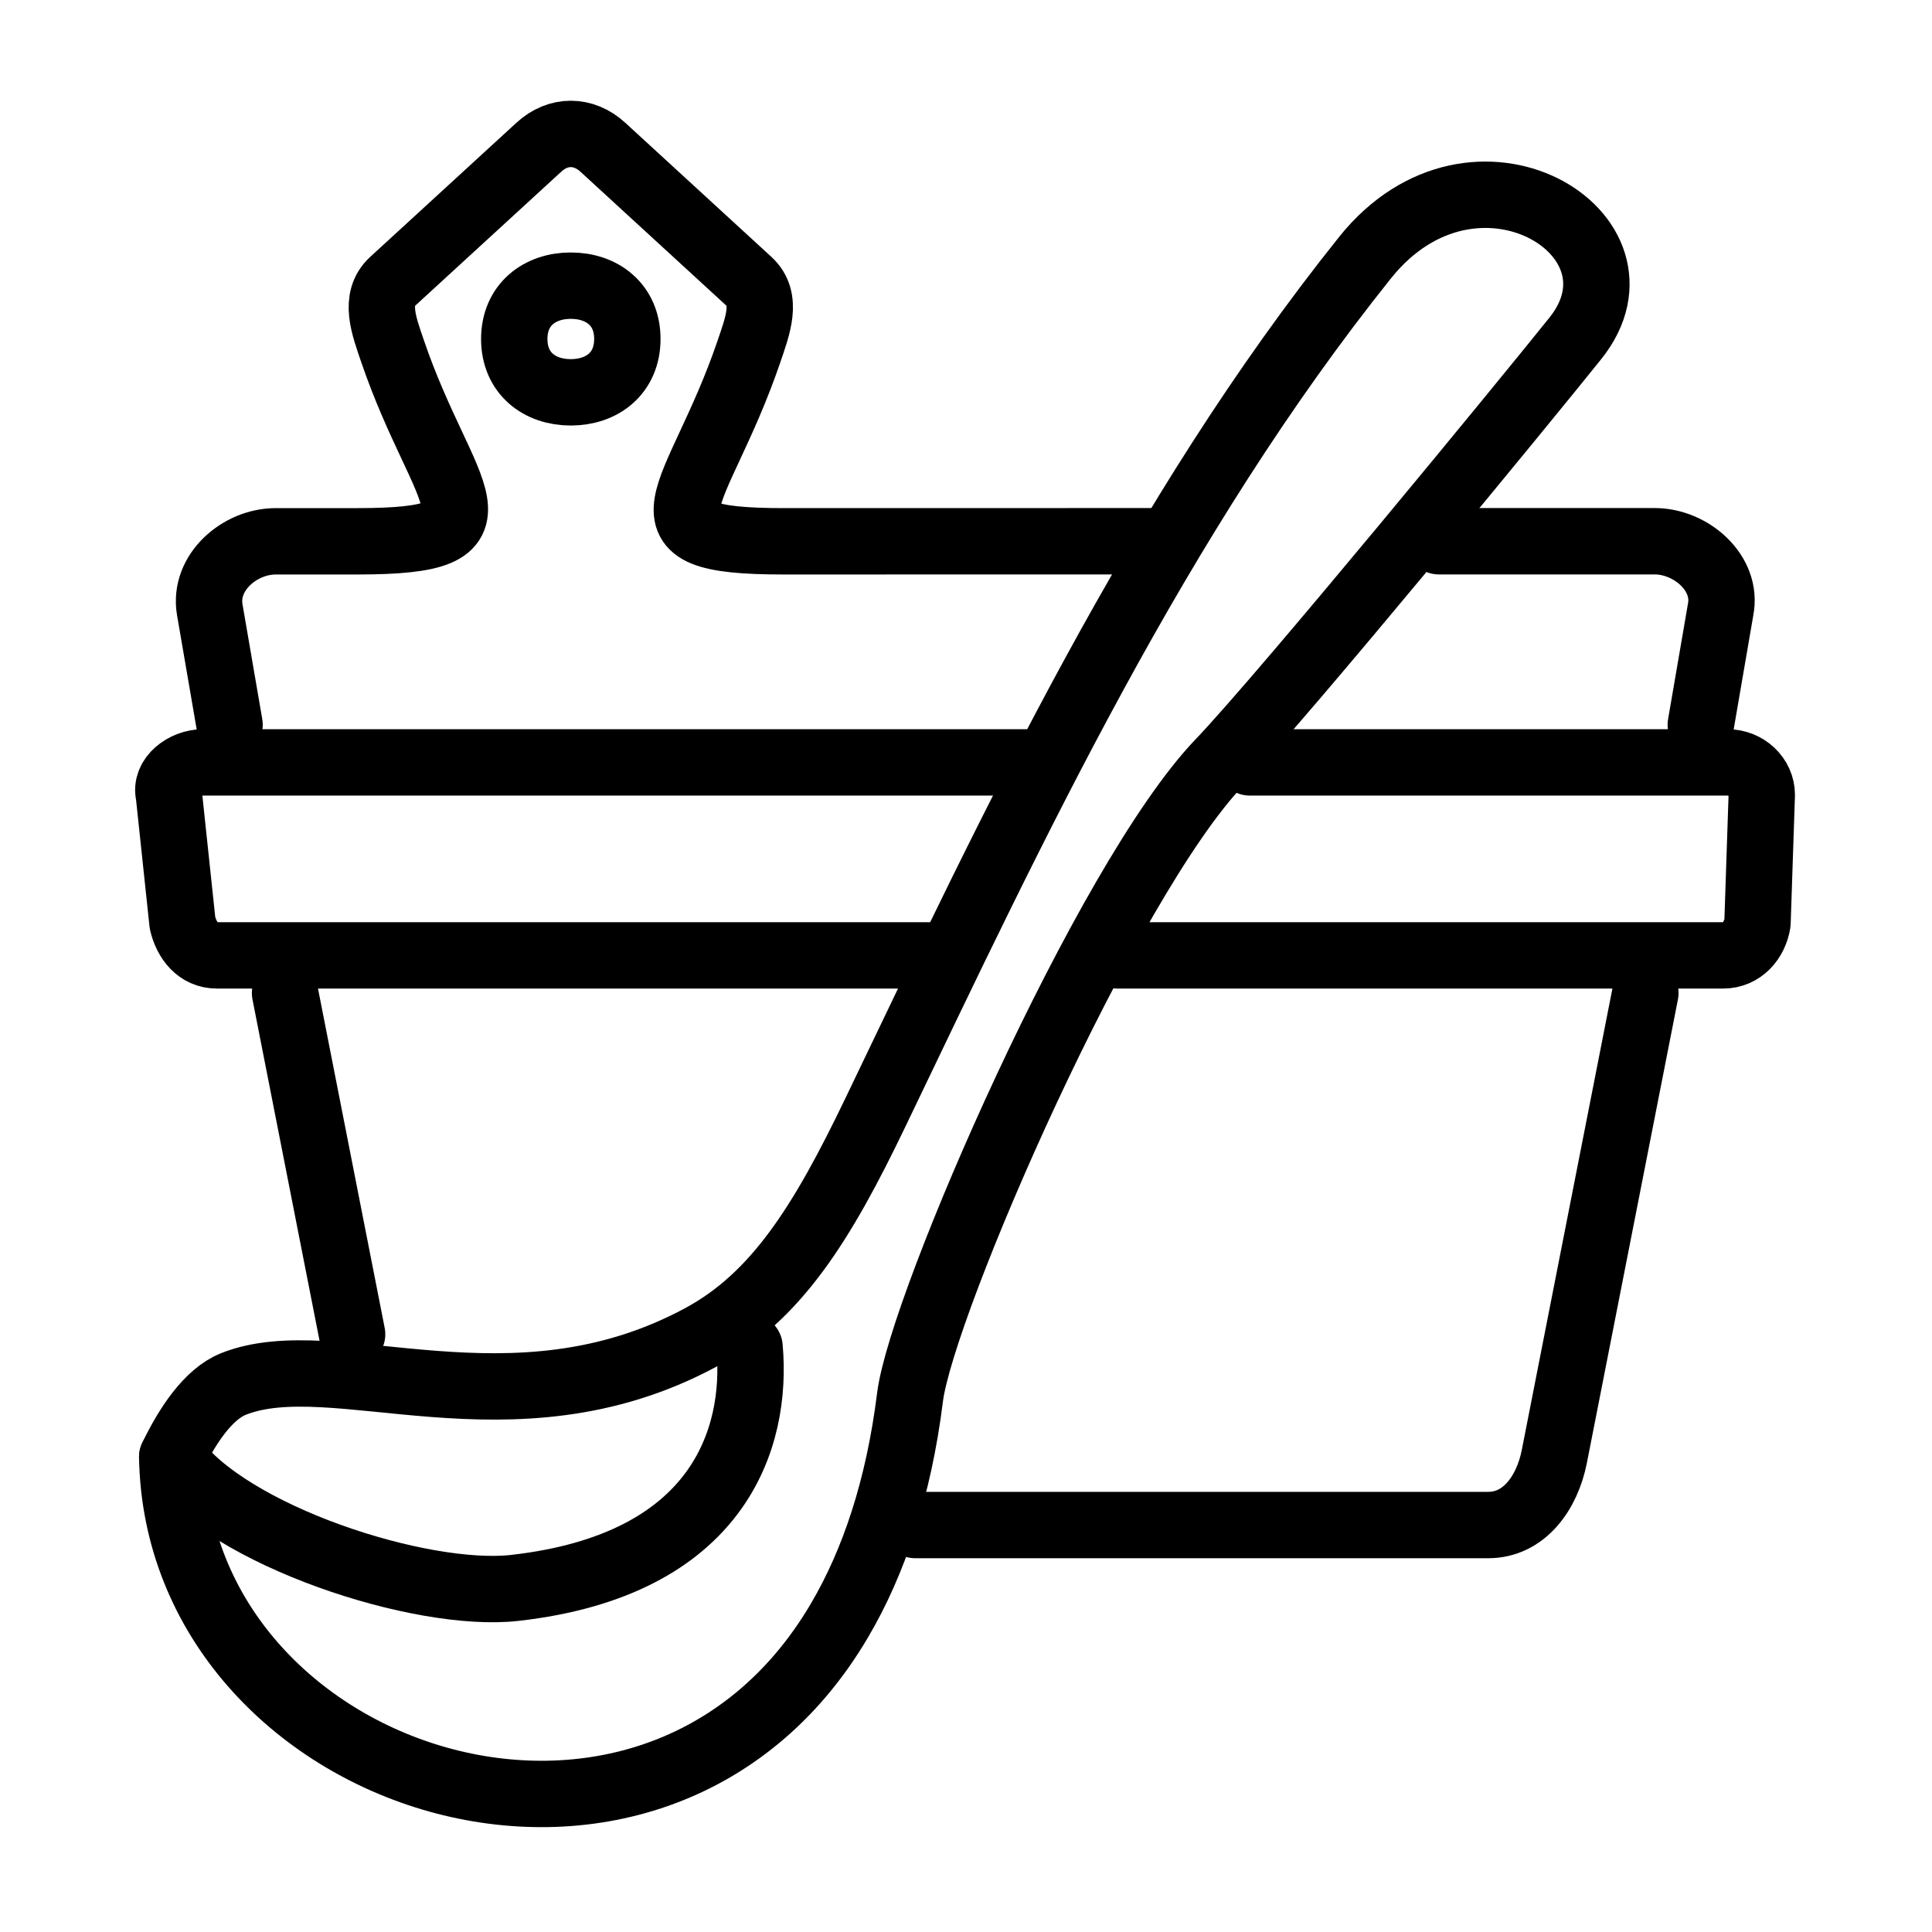 <?xml version="1.0" encoding="utf-8"?>
<!-- Generator: Adobe Illustrator 16.0.0, SVG Export Plug-In . SVG Version: 6.00 Build 0)  -->
<!DOCTYPE svg PUBLIC "-//W3C//DTD SVG 1.1//EN" "http://www.w3.org/Graphics/SVG/1.1/DTD/svg11.dtd">
<svg version="1.1" id="Ebene_1" xmlns="http://www.w3.org/2000/svg" xmlns:xlink="http://www.w3.org/1999/xlink" x="0px" y="0px"
	 width="28px" height="28px" viewBox="0 0 28 28" enable-background="new 0 0 28 28" xml:space="preserve">
<path fill="none" stroke="#000000" stroke-width="0.962" stroke-linecap="round" stroke-linejoin="round" stroke-miterlimit="22.926" d="
	M3.327,10.504L3.04,8.836C2.948,8.3,3.471,7.845,3.996,7.845c0.533-0.001,0.656,0,1.188,0c2.318-0.001,1.243-0.6,0.507-2.75
	c-0.125-0.369-0.28-0.76,0-1.018l2.118-1.943c0.28-0.258,0.648-0.257,0.928,0l2.117,1.943c0.28,0.257,0.125,0.649,0,1.018
	c-0.745,2.182-1.797,2.75,0.5,2.75l5.544-0.001"/>
<path fill="none" stroke="#000000" stroke-width="0.962" stroke-linecap="round" stroke-linejoin="round" stroke-miterlimit="22.926" d="
	M2.496,21.117c0.803,1.14,3.608,2.05,4.966,1.896c2.96-0.335,3.52-2.17,3.401-3.49"/>
<path fill="none" stroke="#000000" stroke-width="0.962" stroke-linecap="round" stroke-linejoin="round" stroke-miterlimit="22.926" d="
	M2.496,21.117c0.082,4.701,6.966,6.974,9.672,2.365c0.494-0.839,0.856-1.909,1.021-3.234c0.172-1.36,2.838-7.478,4.484-9.199
	c0.936-0.978,4.48-5.297,5.157-6.144c1.212-1.509-1.459-3.146-3.042-1.177c-3.012,3.762-5.09,8.202-7.1,12.392
	c-0.771,1.606-1.437,2.676-2.539,3.267c-2.747,1.473-5.3,0.089-6.764,0.67C3.015,20.204,2.711,20.67,2.496,21.117L2.496,21.117z"/>
<path fill="none" stroke="#000000" stroke-width="0.962" stroke-linecap="round" stroke-linejoin="round" stroke-miterlimit="22.926" d="
	M20.853,7.844h3.129c0.525,0,1.06,0.462,0.954,0.993l-0.287,1.668"/>
<path fill="none" stroke="#000000" stroke-width="0.962" stroke-linecap="round" stroke-linejoin="round" stroke-miterlimit="22.926" d="
	M13.653,13.846H3.143c-0.272,0-0.438-0.217-0.498-0.469L2.448,11.52c-0.062-0.254,0.223-0.471,0.497-0.471h12.001"/>
<path fill="none" stroke="#000000" stroke-width="0.962" stroke-linecap="round" stroke-linejoin="round" stroke-miterlimit="22.926" d="
	M18.113,11.049h6.922c0.275,0,0.498,0.213,0.498,0.471l-0.062,1.856c-0.041,0.254-0.226,0.47-0.498,0.47h-8.776"/>
<path fill="none" stroke="#000000" stroke-width="0.962" stroke-linecap="round" stroke-linejoin="round" stroke-miterlimit="22.926" d="
	M23.846,14.391l-1.32,6.72c-0.104,0.526-0.438,0.991-0.957,0.991h-8.304"/>
<line fill="none" stroke="#000000" stroke-width="0.962" stroke-linecap="round" stroke-linejoin="round" stroke-miterlimit="22.926" x1="5.103" y1="19.337" x2="4.131" y2="14.391"/>
<path fill="none" stroke="#000000" stroke-width="0.962" stroke-linecap="round" stroke-linejoin="round" stroke-miterlimit="22.926" d="
	M8.272,4.14c0.454,0,0.82,0.276,0.82,0.772c0,0.498-0.366,0.774-0.82,0.774c-0.453,0-0.819-0.276-0.819-0.774
	C7.454,4.416,7.82,4.14,8.272,4.14L8.272,4.14z"/>
</svg>
